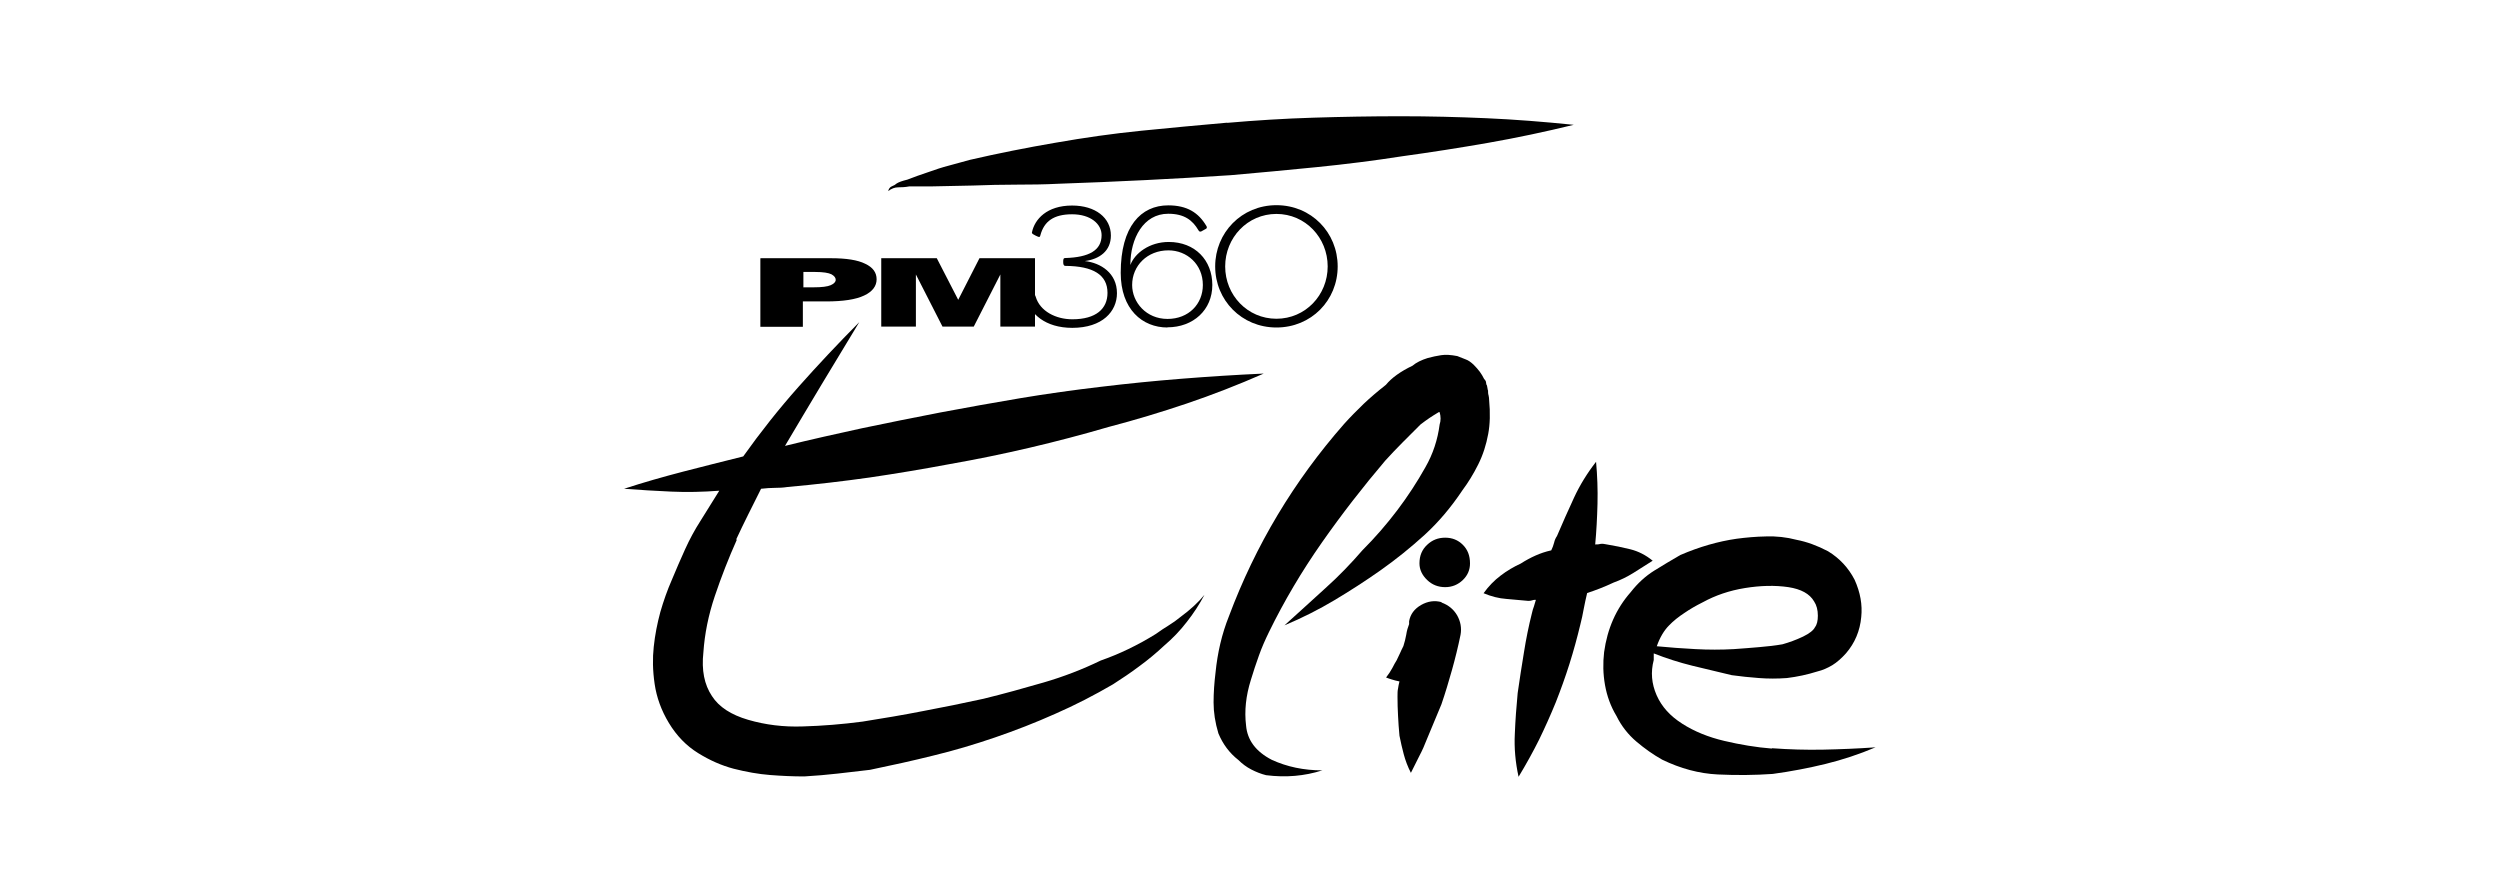 <?xml version="1.0" encoding="UTF-8"?>
<svg xmlns="http://www.w3.org/2000/svg" id="Layer_1" viewBox="0 0 140 50">
  <g>
    <path d="m41.26,30.23c-.46,1.03-.87,2.08-1.23,3.15-.36,1.07-.57,2.12-.64,3.15-.11,1,.05,1.81.48,2.45.39.61,1.07,1.05,2.03,1.33.96.28,1.98.41,3.07.37,1.08-.03,2.19-.12,3.33-.27,1.14-.18,2.27-.37,3.39-.59,1.12-.21,2.25-.44,3.39-.69,1.14-.28,2.26-.59,3.36-.91,1.1-.32,2.17-.73,3.2-1.23,1.03-.36,2.06-.85,3.09-1.49.25-.18.49-.34.72-.48.23-.14.45-.3.67-.48.53-.39.98-.8,1.33-1.23-.28.53-.61,1.04-.99,1.52-.37.48-.79.92-1.25,1.31-.46.43-.93.82-1.41,1.17-.48.36-.97.69-1.47,1.01-1.03.6-2.11,1.16-3.23,1.65-1.12.5-2.25.94-3.39,1.33-1.14.39-2.28.73-3.44,1.01-1.16.29-2.34.55-3.55.8-.6.07-1.21.14-1.81.21-.6.07-1.23.12-1.87.16-.64,0-1.28-.03-1.92-.08-.64-.05-1.32-.17-2.03-.35-.68-.18-1.34-.47-2-.88-.66-.41-1.2-.97-1.63-1.68-.43-.71-.69-1.44-.8-2.19-.11-.75-.12-1.44-.05-2.08.07-.67.2-1.32.37-1.95.18-.62.39-1.22.64-1.79.25-.6.5-1.18.75-1.73.25-.55.53-1.07.85-1.57.18-.28.35-.57.53-.85.18-.28.35-.57.53-.85-.92.07-1.82.09-2.69.05-.87-.04-1.75-.09-2.64-.16,1.1-.36,2.2-.67,3.31-.96,1.1-.28,2.22-.57,3.36-.85.96-1.35,1.99-2.65,3.09-3.89,1.1-1.24,2.24-2.45,3.41-3.63-.71,1.17-1.41,2.34-2.11,3.49-.69,1.16-1.38,2.3-2.05,3.44,1.46-.36,2.9-.68,4.32-.99,1.42-.3,2.88-.59,4.37-.88,1.49-.28,2.99-.55,4.48-.8,1.49-.25,3-.46,4.53-.64,1.49-.18,2.99-.33,4.5-.45,1.51-.12,3.05-.22,4.61-.29-1.46.64-2.9,1.2-4.32,1.68-1.42.48-2.88.92-4.37,1.31-2.91.85-5.88,1.55-8.9,2.08-1.49.28-2.99.53-4.48.75-1.49.21-3.02.39-4.59.53-.25.04-.49.05-.72.05s-.49.02-.77.05c-.25.5-.49.98-.72,1.44-.23.46-.45.92-.67,1.39Zm27.46-23.35c1.6-.14,3.21-.24,4.83-.29,1.62-.05,3.24-.08,4.88-.08s3.2.04,4.8.11c1.6.07,3.23.2,4.9.37-1.6.39-3.2.73-4.8,1.01-1.6.28-3.2.53-4.8.75-1.6.25-3.2.45-4.8.61-1.6.16-3.2.31-4.8.45-3.2.21-6.42.37-9.65.48-.78.04-1.57.05-2.37.05s-1.61.02-2.43.05l-2.4.05h-1.17c-.21.04-.42.05-.61.05s-.38.07-.56.21c.03-.14.11-.23.21-.27.11-.04.19-.09.27-.16.11-.07.3-.14.59-.21.18-.07.36-.14.56-.21.19-.07.4-.14.61-.21.39-.14.78-.27,1.17-.37.39-.11.78-.21,1.17-.32.78-.18,1.57-.35,2.37-.51.8-.16,1.61-.31,2.43-.45,1.6-.28,3.2-.51,4.8-.67,1.6-.16,3.2-.31,4.8-.45Z"></path>
    <path d="m83.33,21.85c0,.11,0,.2.03.29.02.09.03.17.03.24.07.75.05,1.39-.05,1.92-.11.6-.29,1.17-.56,1.71s-.56,1.01-.88,1.44c-.64.96-1.35,1.8-2.13,2.51-.78.71-1.6,1.37-2.45,1.97-.85.6-1.72,1.16-2.59,1.68-.87.52-1.8.99-2.8,1.41.78-.71,1.55-1.4,2.29-2.08.75-.67,1.44-1.39,2.08-2.13.71-.71,1.36-1.46,1.95-2.24.59-.78,1.11-1.58,1.57-2.4.43-.75.69-1.55.8-2.4.07-.21.07-.44,0-.69h-.05c-.18.11-.35.21-.51.32-.16.11-.33.23-.51.37-.32.32-.65.65-.99.99-.34.34-.67.69-.99,1.04-1.24,1.46-2.43,2.99-3.55,4.59-1.12,1.6-2.11,3.27-2.96,5.01-.21.43-.4.86-.56,1.31-.16.44-.31.9-.45,1.36-.28.89-.37,1.74-.27,2.56.07.82.55,1.46,1.44,1.92.85.39,1.79.59,2.83.59-1,.32-2.04.41-3.15.27-.28-.07-.56-.18-.83-.32-.27-.14-.51-.32-.72-.53-.5-.39-.87-.89-1.12-1.49-.18-.6-.27-1.18-.27-1.73s.04-1.11.11-1.68c.11-1.1.35-2.15.75-3.15,1.49-3.98,3.64-7.57,6.45-10.77.35-.39.72-.76,1.09-1.12.37-.35.79-.71,1.25-1.07.32-.39.82-.75,1.49-1.07.21-.18.5-.32.85-.43.25-.07.5-.12.75-.16.25-.04.55-.02.91.05.18.07.34.13.48.19.14.05.28.15.43.29.14.14.26.28.35.4.09.12.17.26.24.4.07.07.11.14.11.21s.02.12.05.16l.05.27Zm-2.83.53v.16-.16Z"></path>
    <path d="m80.72,33.74c.39.14.68.38.88.72.19.34.26.7.19,1.09-.14.68-.3,1.33-.48,1.97-.18.64-.37,1.28-.59,1.92l-.8,1.92c-.14.36-.28.68-.43.96-.14.29-.3.61-.48.96-.18-.35-.31-.7-.4-1.04-.09-.34-.17-.68-.24-1.04-.04-.39-.06-.76-.08-1.12-.02-.35-.03-.71-.03-1.07,0-.18,0-.33.03-.45.02-.12.04-.26.08-.4-.18-.04-.32-.07-.43-.11-.11-.03-.21-.07-.32-.11.14-.18.26-.36.35-.53.09-.18.17-.32.24-.43.07-.14.13-.27.19-.4.05-.12.12-.26.19-.4.07-.21.12-.43.16-.64.03-.21.09-.41.16-.59v-.16c.07-.39.29-.69.67-.91.37-.21.75-.27,1.15-.16Zm.21-3.63c.39,0,.72.13.99.4.27.27.4.61.4,1.04,0,.36-.13.67-.4.93s-.6.4-.99.4-.73-.13-1.01-.4c-.28-.27-.43-.58-.43-.93,0-.43.14-.77.43-1.04.28-.27.62-.4,1.01-.4Z"></path>
    <path d="m89.3,30.49c.11,0,.21,0,.32-.03.11-.02.23,0,.37.03.43.07.86.16,1.31.27.44.11.86.32,1.25.64-.39.25-.76.48-1.09.69-.34.21-.7.39-1.09.53-.53.25-1.03.44-1.49.59-.07.28-.13.58-.19.88-.05.3-.12.6-.19.88-.18.75-.38,1.48-.61,2.21-.23.73-.49,1.45-.77,2.16-.29.71-.6,1.4-.93,2.08-.34.68-.72,1.37-1.15,2.08-.18-.82-.25-1.62-.21-2.4.03-.78.09-1.55.16-2.29.11-.75.22-1.5.35-2.27.12-.76.27-1.5.45-2.21.03-.14.07-.27.11-.37.03-.11.07-.23.11-.37-.07,0-.14,0-.21.03-.07.02-.14.03-.21.03-.39-.04-.8-.07-1.23-.11-.43-.03-.85-.14-1.28-.32.28-.39.6-.72.96-.99.35-.27.73-.49,1.12-.67.28-.18.56-.33.83-.45.27-.12.56-.22.88-.29.07-.14.12-.28.16-.43.03-.14.09-.27.16-.37.32-.75.64-1.47.96-2.16.32-.69.73-1.36,1.23-2,.07.78.1,1.56.08,2.35-.02.78-.06,1.55-.13,2.29Z"></path>
    <path d="m99.22,41.9c.96.07,1.92.1,2.88.08.96-.02,1.94-.06,2.93-.13-.92.39-1.86.7-2.8.93-.94.23-1.93.42-2.96.56-1,.07-2.02.08-3.07.03-1.05-.05-2.09-.33-3.12-.83-.5-.28-.98-.62-1.44-1.01-.46-.39-.84-.87-1.12-1.44-.32-.53-.53-1.11-.64-1.73-.11-.62-.12-1.23-.05-1.84.18-1.31.67-2.43,1.49-3.36.39-.5.83-.9,1.31-1.2.48-.3.97-.59,1.47-.88,1.07-.46,2.11-.76,3.15-.91.53-.07,1.08-.12,1.65-.13.57-.02,1.14.04,1.71.19.57.11,1.15.32,1.76.64.64.39,1.14.92,1.49,1.6.32.71.44,1.4.37,2.08-.07.78-.36,1.46-.85,2.03-.25.28-.51.51-.77.67-.27.16-.54.28-.83.35-.57.18-1.14.3-1.71.37-.53.04-1.06.04-1.57,0-.52-.04-1.02-.09-1.52-.16-.75-.18-1.48-.35-2.21-.53-.73-.18-1.45-.41-2.16-.69v.37c-.18.68-.12,1.33.16,1.97.28.64.76,1.17,1.44,1.6.67.43,1.46.75,2.35.96.89.21,1.78.36,2.67.43Zm-3.89-8.16c-.36.18-.69.37-1.01.59-.32.21-.61.44-.85.69-.28.28-.52.68-.69,1.17.71.07,1.43.12,2.16.16.73.04,1.45.04,2.16,0,.46-.03.93-.07,1.41-.11.48-.04.91-.09,1.31-.16.39-.11.77-.25,1.15-.43.37-.18.59-.36.67-.53.11-.14.16-.36.16-.64,0-.32-.07-.59-.21-.8-.25-.43-.73-.69-1.44-.8-.75-.11-1.56-.09-2.43.05-.87.14-1.66.41-2.37.8Z"></path>
  </g>
  <g>
    <path d="m42.6,14.46h3.93c.86,0,1.5.1,1.92.31.43.2.64.49.64.87s-.23.69-.7.91c-.46.22-1.17.33-2.13.33h-1.3v1.42h-2.38v-3.83Zm2.38,1.63h.58c.46,0,.78-.04.96-.12.18-.08.28-.18.28-.3s-.08-.22-.24-.31c-.16-.08-.46-.13-.9-.13h-.67v.85Z"></path>
    <path d="m49.35,14.46h3.11l1.2,2.33,1.19-2.33h3.11v3.83h-1.94v-2.92l-1.49,2.92h-1.75l-1.49-2.92v2.92h-1.94v-3.83Z"></path>
  </g>
  <g>
    <path d="m60.05,18.36c-1.53,0-2.36-.8-2.56-1.61-.03-.11-.02-.12.06-.14.11-.04.17-.06.31-.11.06-.02.12.02.14.12.24.81,1.13,1.26,2.05,1.26,1.33,0,1.97-.59,1.97-1.48,0-1.01-.8-1.5-2.36-1.51-.09,0-.12-.08-.12-.21,0-.13,0-.23.11-.23,1.34-.04,2.04-.43,2.04-1.28,0-.63-.62-1.17-1.65-1.17s-1.57.39-1.78,1.18c-.02.07-.03.11-.12.08-.09-.03-.19-.09-.28-.14-.06-.04-.08-.06-.07-.11.15-.73.83-1.5,2.25-1.5,1.3,0,2.17.68,2.17,1.68,0,.87-.64,1.32-1.46,1.43.89.1,1.8.67,1.8,1.8,0,1.01-.8,1.94-2.51,1.94Z"></path>
    <path d="m65.38,18.34c-1.41,0-2.62-1.02-2.62-3.06,0-2.6,1.13-3.78,2.66-3.78,1.06,0,1.7.41,2.14,1.16.03.04.04.12-.02.15l-.27.15c-.08.03-.12,0-.16-.07-.33-.56-.79-.92-1.69-.92-1.39,0-2.12,1.38-2.12,2.87.24-.65,1.06-1.29,2.15-1.29,1.47,0,2.44,1.02,2.44,2.41s-1.06,2.37-2.52,2.37Zm.05-4.32c-1.18,0-2.03.86-2.03,1.94,0,.97.79,1.9,1.98,1.9s1.98-.84,1.98-1.9c0-1.16-.89-1.94-1.93-1.94Z"></path>
    <path d="m71.48,18.34c-1.95,0-3.43-1.53-3.43-3.42s1.48-3.43,3.43-3.43,3.43,1.53,3.43,3.43-1.48,3.42-3.43,3.42Zm0-6.36c-1.62,0-2.87,1.33-2.87,2.94s1.25,2.93,2.87,2.93,2.87-1.32,2.87-2.93-1.25-2.94-2.87-2.94Z"></path>
  </g>
</svg>
